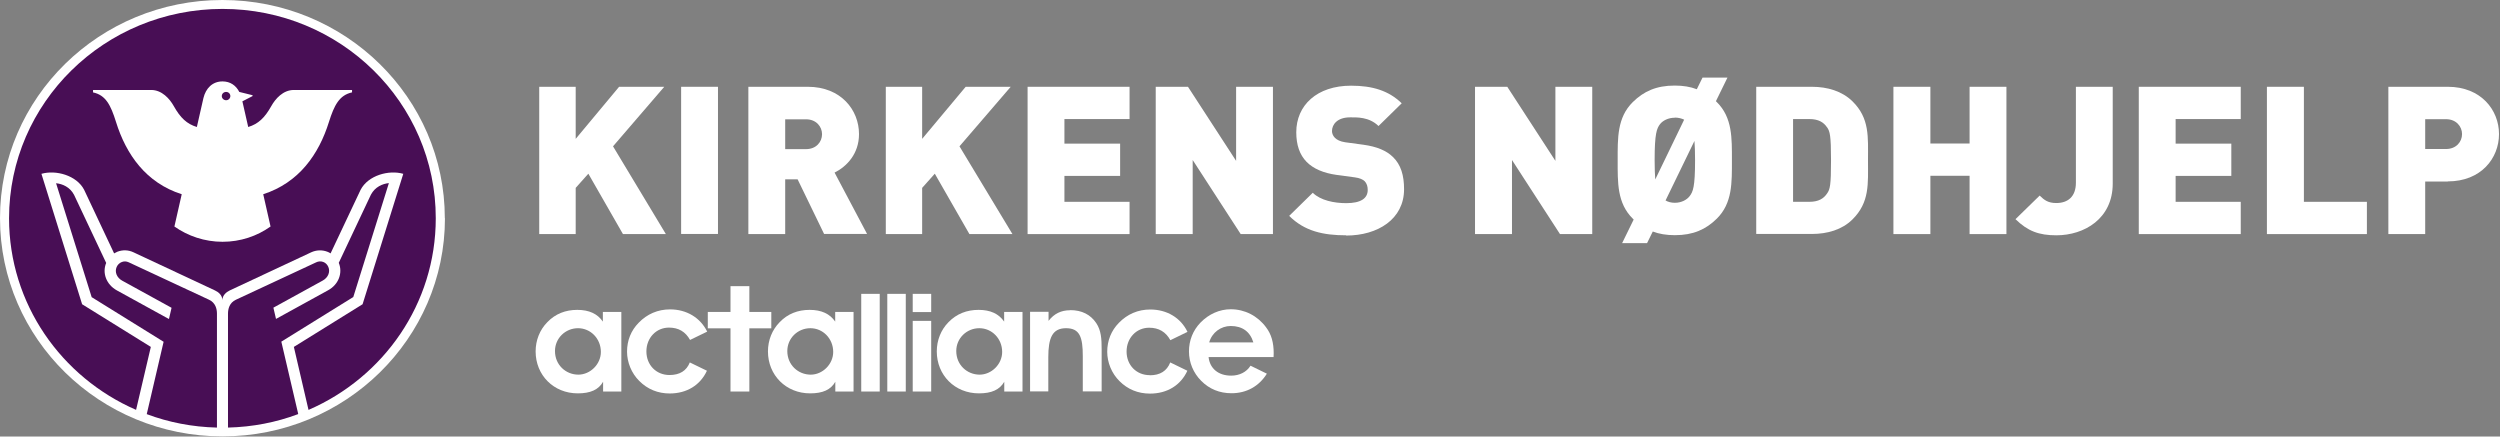 <svg width="252" height="44" viewBox="0 0 252 44" fill="none" xmlns="http://www.w3.org/2000/svg">
<rect x="0" y="0" width="252" height="44" fill="#808080" stroke="none"/>
<g clip-path="url(#clip0_1575_21692)">
<path d="M62.794 23.596L59.305 17.509L58.03 18.938V23.596H54.354V8.748H58.03V13.997L62.406 8.748H66.957L61.793 14.749L67.12 23.596H62.794Z" fill="white"/>
<path d="M72.372 8.748H68.658V23.583H72.372V8.748Z" fill="white"/>
<path d="M83.075 23.596L80.399 18.076H79.148V23.596H75.435V8.748H81.424C84.775 8.748 86.588 11.089 86.588 13.517C86.588 15.537 85.313 16.806 84.125 17.398L87.401 23.583H83.087L83.075 23.596ZM81.249 12.026H79.148V15.032H81.249C82.275 15.032 82.862 14.305 82.862 13.529C82.862 12.753 82.262 12.026 81.249 12.026Z" fill="white"/>
<path d="M97.717 23.596L94.228 17.509L92.953 18.938V23.596H89.289V8.748H92.953V13.997L97.341 8.748H101.88L96.716 14.749L102.055 23.596H97.717Z" fill="white"/>
<path d="M103.581 23.596V8.748H113.859V12.001H107.294V14.478H112.909V17.731H107.294V20.343H113.859V23.596H103.581Z" fill="white"/>
<path d="M125.062 23.596L120.223 16.129V23.596H116.497V8.748H119.748L124.6 16.215V8.748H128.313V23.596H125.062Z" fill="white"/>
<path d="M135.69 23.719C133.377 23.719 131.489 23.3 129.951 21.76L132.327 19.431C133.115 20.207 134.49 20.478 135.703 20.478C137.166 20.478 137.866 19.998 137.866 19.148C137.866 18.79 137.778 18.507 137.566 18.273C137.378 18.088 137.053 17.94 136.566 17.878L134.74 17.632C133.402 17.447 132.377 17.004 131.702 16.314C131.001 15.599 130.664 14.601 130.664 13.332C130.664 10.621 132.739 8.637 136.191 8.637C138.354 8.637 139.992 9.143 141.292 10.412L138.954 12.703C138.004 11.767 136.741 11.829 136.09 11.829C134.79 11.829 134.265 12.556 134.265 13.209C134.265 13.393 134.327 13.665 134.565 13.899C134.753 14.083 135.078 14.268 135.603 14.342L137.428 14.589C138.791 14.773 139.767 15.192 140.404 15.821C141.217 16.597 141.53 17.694 141.53 19.074C141.53 22.092 138.879 23.744 135.69 23.744" fill="white"/>
<path d="M157.247 23.596L152.408 16.129V23.596H148.682V8.748H151.933L156.784 16.215V8.748H160.498V23.596H157.247Z" fill="white"/>
<path d="M173.052 22.043C171.951 23.127 170.676 23.706 168.825 23.706C167.975 23.706 167.237 23.583 166.6 23.337L166.024 24.507H163.511L164.674 22.129L164.587 22.043C162.999 20.478 163.061 18.396 163.061 16.166C163.061 13.935 162.999 11.853 164.587 10.288C165.687 9.204 166.962 8.625 168.813 8.625C169.663 8.625 170.401 8.748 171.038 8.995L171.614 7.824H174.127L172.964 10.202L173.052 10.288C174.639 11.853 174.577 13.935 174.577 16.166C174.577 18.396 174.639 20.478 173.052 22.043ZM168.825 11.866C168.15 11.866 167.612 12.161 167.337 12.506C167 12.95 166.787 13.443 166.787 16.153C166.787 16.991 166.812 17.607 166.85 18.088L169.763 12.063C169.513 11.94 169.188 11.853 168.825 11.853M170.801 14.207L167.888 20.207C168.138 20.355 168.463 20.441 168.825 20.441C169.5 20.441 170.038 20.133 170.313 19.776C170.651 19.332 170.863 18.864 170.863 16.153C170.863 15.316 170.838 14.7 170.801 14.219" fill="white"/>
<path d="M186.718 22.129C185.68 23.152 184.205 23.583 182.642 23.583H177.028V8.748H182.642C184.217 8.748 185.68 9.192 186.718 10.202C188.481 11.927 188.294 13.825 188.294 16.166C188.294 18.507 188.481 20.392 186.718 22.129ZM184.167 12.839C183.83 12.334 183.317 12.001 182.379 12.001H180.741V20.343H182.379C183.317 20.343 183.83 20.01 184.167 19.505C184.467 19.086 184.567 18.692 184.567 16.166C184.567 13.64 184.455 13.246 184.167 12.827" fill="white"/>
<path d="M198.534 23.596V17.718H194.583V23.596H190.857V8.748H194.583V14.466H198.534V8.748H202.248V23.596H198.534Z" fill="white"/>
<path d="M207.287 23.719C205.524 23.719 204.398 23.3 203.16 22.093L205.599 19.714C206.061 20.17 206.449 20.466 207.274 20.466C208.425 20.466 209.25 19.838 209.25 18.421V8.748H212.963V18.507C212.963 22.031 210.113 23.719 207.274 23.719" fill="white"/>
<path d="M215.589 23.596V8.748H225.867V12.001H219.303V14.478H224.917V17.731H219.303V20.343H225.867V23.596H215.589Z" fill="white"/>
<path d="M228.505 23.596V8.748H232.232V20.343H238.583V23.596H228.505Z" fill="white"/>
<path d="M246.736 18.297H244.46V23.596H240.747V8.748H246.736C250.087 8.748 251.9 11.089 251.9 13.517C251.9 15.944 250.099 18.285 246.736 18.285M246.561 12.014H244.46V15.02H246.561C247.586 15.02 248.174 14.293 248.174 13.517C248.174 12.741 247.574 12.014 246.561 12.014Z" fill="white"/>
<path d="M60.768 31.445V32.418C60.23 31.629 59.38 31.235 58.192 31.235C57.005 31.235 55.979 31.629 55.166 32.48C54.404 33.256 53.991 34.303 53.991 35.424C53.991 37.815 55.804 39.651 58.242 39.651C59.505 39.651 60.331 39.293 60.793 38.48V39.466H62.631V31.445H60.768ZM58.305 37.765C57.029 37.765 55.942 36.78 55.942 35.387C55.942 34.081 57.005 33.083 58.267 33.083C59.53 33.083 60.568 34.13 60.568 35.474C60.568 36.718 59.493 37.765 58.292 37.765" fill="white"/>
<path d="M67.495 39.663C69.233 39.663 70.584 38.825 71.259 37.371L69.533 36.533C69.196 37.383 68.508 37.802 67.483 37.802C66.145 37.802 65.157 36.792 65.157 35.424C65.157 34.057 66.145 33.022 67.433 33.022C68.408 33.022 69.096 33.441 69.558 34.266L71.284 33.428C70.596 32.023 69.208 31.186 67.545 31.186C66.307 31.186 65.232 31.654 64.382 32.529C63.606 33.317 63.206 34.315 63.206 35.449C63.206 36.508 63.644 37.617 64.444 38.406C65.269 39.232 66.307 39.663 67.52 39.663" fill="white"/>
<path d="M73.634 39.466H75.535V33.096H77.748V31.444H75.535V28.845H73.634V31.444H71.346V33.096H73.634V39.466Z" fill="white"/>
<path d="M84.188 31.445V32.418C83.65 31.629 82.8 31.235 81.612 31.235C80.424 31.235 79.399 31.629 78.586 32.48C77.823 33.256 77.41 34.303 77.41 35.424C77.41 37.815 79.224 39.651 81.662 39.651C82.925 39.651 83.75 39.293 84.2 38.48V39.466H86.038V31.445H84.175H84.188ZM81.724 37.765C80.449 37.765 79.361 36.78 79.361 35.387C79.361 34.081 80.424 33.083 81.687 33.083C82.95 33.083 83.987 34.13 83.987 35.474C83.987 36.718 82.912 37.765 81.724 37.765Z" fill="white"/>
<path d="M88.676 29.621H87.751H86.813V39.466H88.676V29.621Z" fill="white"/>
<path d="M91.302 29.621H90.414H89.439V39.466H91.302V29.621Z" fill="white"/>
<path d="M101.218 31.445V32.418C100.68 31.629 99.83 31.235 98.642 31.235C97.454 31.235 96.429 31.629 95.603 32.48C94.841 33.256 94.428 34.303 94.428 35.424C94.428 37.815 96.241 39.651 98.679 39.651C99.942 39.651 100.767 39.293 101.23 38.48V39.466H103.068V31.445H101.205H101.218ZM98.754 37.765C97.479 37.765 96.391 36.78 96.391 35.387C96.391 34.081 97.454 33.083 98.717 33.083C99.98 33.083 101.018 34.13 101.018 35.474C101.018 36.718 99.942 37.765 98.742 37.765" fill="white"/>
<path d="M107.882 31.272C106.957 31.272 106.257 31.617 105.694 32.344V31.432H103.831V39.453H105.669V36.016C105.669 34.069 106.069 33.083 107.457 33.083C108.845 33.083 109.145 33.995 109.145 35.892V39.453H111.046V35.203C111.046 34.155 110.996 33.317 110.508 32.578C109.933 31.715 109.057 31.26 107.87 31.26" fill="white"/>
<path d="M115.884 37.815C114.547 37.815 113.559 36.804 113.559 35.437C113.559 34.069 114.547 33.034 115.834 33.034C116.81 33.034 117.51 33.453 117.973 34.291L119.698 33.453C119.023 32.036 117.623 31.198 115.947 31.198C114.709 31.198 113.634 31.666 112.784 32.541C112.008 33.33 111.608 34.34 111.608 35.461C111.608 36.521 112.046 37.63 112.846 38.418C113.671 39.244 114.709 39.675 115.922 39.675C117.66 39.675 119.023 38.825 119.686 37.371L117.96 36.533C117.622 37.396 116.935 37.827 115.909 37.827" fill="white"/>
<path d="M128.388 35.609C128.388 34.549 128.163 33.699 127.613 32.985C126.763 31.839 125.475 31.173 124.062 31.173C122.937 31.173 121.849 31.654 121.011 32.516C120.248 33.305 119.848 34.315 119.848 35.424C119.848 36.533 120.286 37.593 121.074 38.381C121.899 39.219 122.937 39.638 124.137 39.638C125.65 39.638 126.913 38.936 127.7 37.667L126.062 36.866H126.05C125.65 37.507 124.937 37.864 124.099 37.864C122.812 37.864 121.949 37.149 121.824 35.991H128.376C128.376 35.855 128.388 35.72 128.388 35.584M121.886 34.513C122.174 33.514 123.062 32.861 124.062 32.861C125.225 32.861 126.012 33.428 126.338 34.513H121.886Z" fill="white"/>
<path d="M92.002 39.466H93.865V32.344H92.002V39.466ZM92.828 29.621H92.002V31.457H93.865V29.621H92.84H92.828Z" fill="white"/>
<path d="M44.851 21.994C44.851 34.143 34.81 43.988 22.432 43.988C10.053 43.988 0 34.155 0 21.994C0 9.833 10.04 0 22.419 0C34.798 0 44.838 9.845 44.838 21.994" fill="white"/>
<path d="M31.109 41.314C38.661 38.036 43.925 30.631 43.925 22.006C43.938 10.35 34.31 0.899 22.432 0.899C10.553 0.899 0.913 10.35 0.913 22.006C0.913 30.619 6.177 38.036 13.716 41.314C14.179 39.318 15.092 35.424 15.204 34.968C14.592 34.586 8.277 30.668 8.277 30.668L4.176 17.521C5.627 17.102 7.715 17.669 8.477 19.123L11.503 25.542C11.616 25.481 11.728 25.419 11.841 25.37C12.366 25.173 12.929 25.185 13.454 25.431L21.669 29.276C22.019 29.436 22.394 29.744 22.419 30.237C22.432 29.756 22.807 29.448 23.157 29.276L31.372 25.431C31.884 25.197 32.46 25.173 32.985 25.37C33.11 25.419 33.222 25.468 33.322 25.542L36.348 19.135C37.111 17.669 39.199 17.102 40.65 17.521L36.548 30.668C36.548 30.668 30.234 34.586 29.621 34.968C29.721 35.424 30.634 39.342 31.097 41.314" fill="#480E55"/>
<path d="M21.869 43.1V31.617C21.869 31.149 21.732 30.52 21.069 30.212L12.979 26.442C12.741 26.331 12.491 26.319 12.266 26.417C12.041 26.503 11.854 26.688 11.754 26.922C11.541 27.428 11.779 27.994 12.316 28.29C12.316 28.29 15.017 29.781 17.293 31.025L17.03 32.159L11.766 29.264C10.728 28.684 10.278 27.526 10.703 26.503C10.04 25.087 7.477 19.665 7.465 19.64C7.052 18.852 6.289 18.532 5.652 18.47C6.027 19.677 9.128 29.596 9.24 29.953C9.578 30.163 16.492 34.451 16.492 34.451L14.792 41.745C16.993 42.571 19.368 43.039 21.857 43.1H21.869Z" fill="#480E55"/>
<path d="M30.059 41.721L28.358 34.438C28.358 34.438 35.273 30.151 35.611 29.941C35.723 29.584 38.824 19.653 39.199 18.457C38.562 18.519 37.799 18.84 37.386 19.628C37.374 19.653 34.81 25.074 34.148 26.491C34.573 27.514 34.123 28.684 33.085 29.251L27.821 32.147L27.558 31.013C29.834 29.769 32.535 28.278 32.535 28.278C33.072 27.982 33.31 27.415 33.097 26.91C32.997 26.676 32.822 26.491 32.585 26.405C32.36 26.319 32.097 26.331 31.872 26.442L23.782 30.212C23.119 30.52 22.982 31.149 22.982 31.617V43.1C25.47 43.039 27.846 42.571 30.046 41.745V41.721H30.059Z" fill="#480E55"/>
<path d="M35.473 9.315C34.198 9.598 33.685 10.621 33.16 12.284C32.135 15.574 30.122 18.421 26.533 19.579L27.271 22.832C25.908 23.805 24.232 24.372 22.432 24.372C20.631 24.372 18.943 23.793 17.58 22.832L18.318 19.579C14.729 18.433 12.716 15.587 11.691 12.284C11.166 10.609 10.666 9.586 9.378 9.315V9.069H15.242C16.317 9.069 17.105 9.956 17.518 10.695C18.18 11.878 18.831 12.494 19.843 12.802L20.506 9.882C20.744 8.908 21.406 8.206 22.432 8.206C23.219 8.206 23.795 8.625 24.12 9.266L25.458 9.598V9.685L24.432 10.214L25.02 12.802C26.033 12.494 26.683 11.878 27.346 10.695C27.758 9.956 28.534 9.069 29.621 9.069H35.486V9.315H35.473Z" fill="white"/>
<path d="M22.357 9.685C22.357 9.451 22.544 9.266 22.794 9.266C23.044 9.266 23.219 9.463 23.219 9.685C23.219 9.906 23.032 10.104 22.794 10.104C22.557 10.104 22.357 9.919 22.357 9.685Z" fill="#480E55"/>
</g>
<defs>
<clipPath id="clip0_1575_21692">
<rect width="251.9" height="44" fill="white"/>
</clipPath>
</defs>
</svg>
